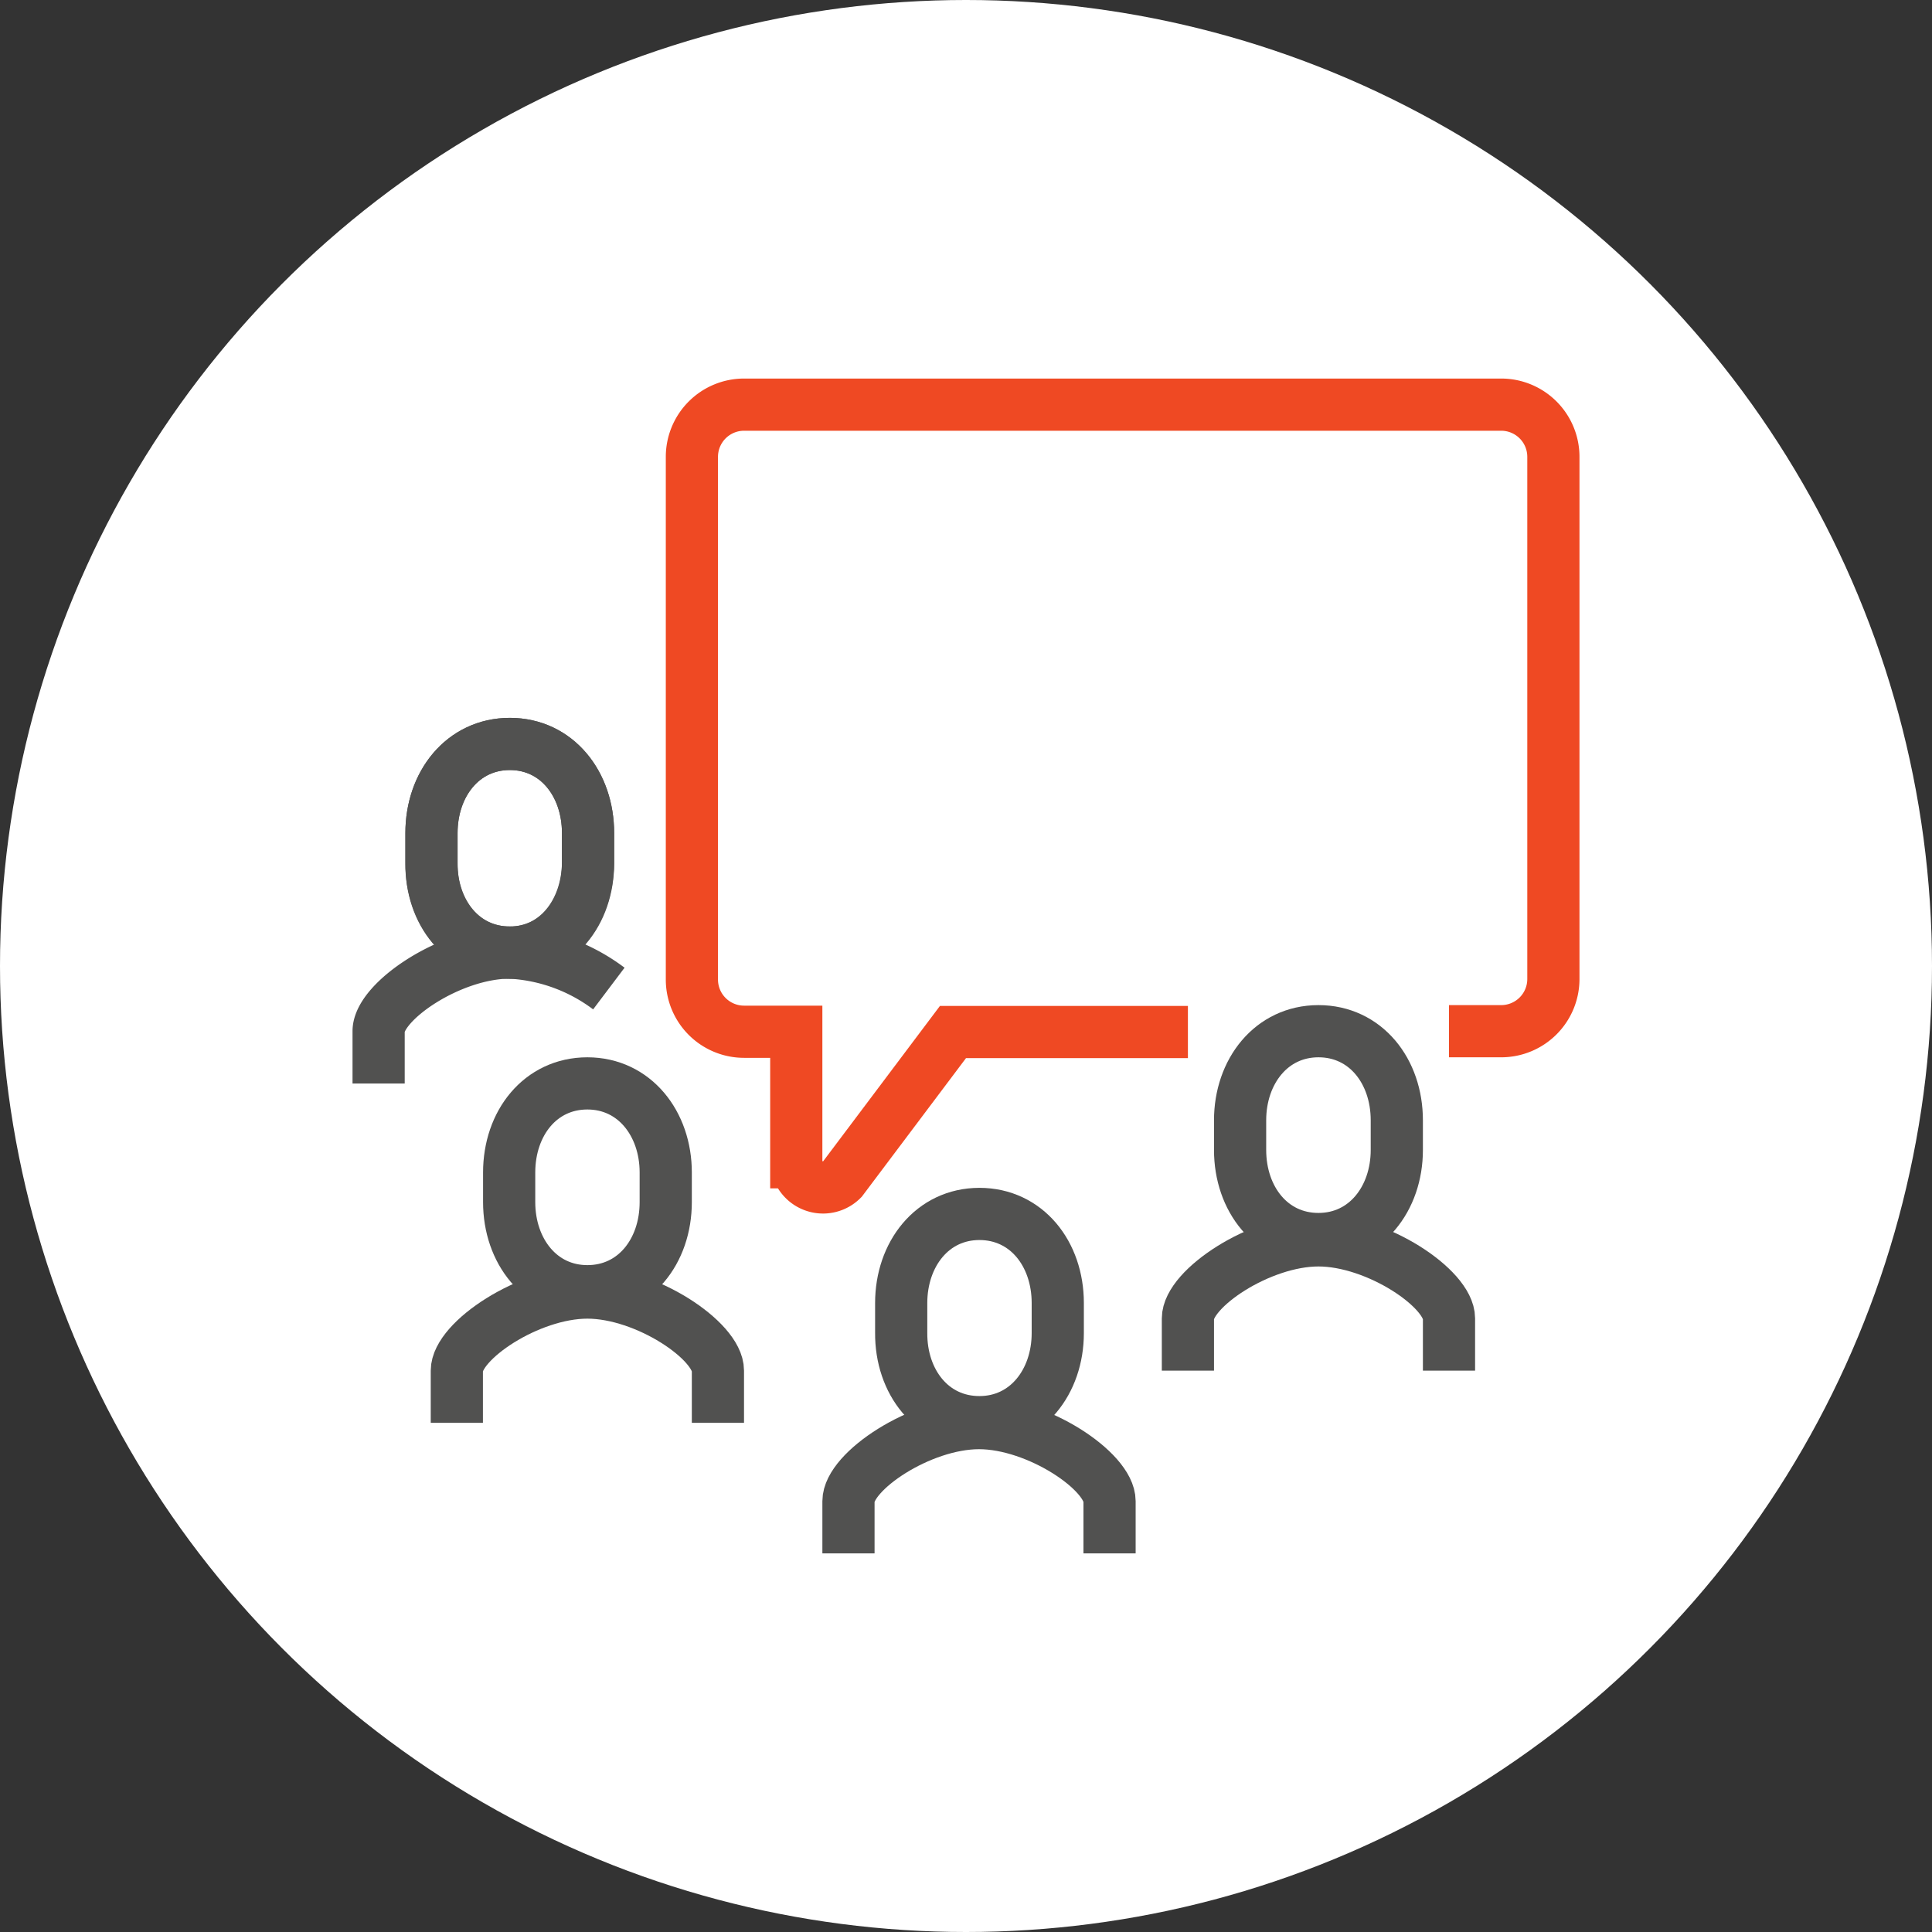 <svg xmlns="http://www.w3.org/2000/svg" id="Layer_1" data-name="Layer 1" viewBox="0 0 144 144"><rect x="0" y="0" width="144" height="144" fill="#333333" stroke="none"/><defs><style>.cls-1{fill:#fff;}.cls-2,.cls-3{fill:none;stroke-miterlimit:10;stroke-width:3.89px;}.cls-2{stroke:#ef4923;}.cls-3{stroke:#515150;}</style></defs><title>Untitled-1</title><circle class="cls-1" cx="72" cy="72" r="72"></circle><path class="cls-2" d="M108,76.86h3.89A3.89,3.89,0,0,0,115.78,73V34.05a3.89,3.89,0,0,0-3.88-3.89H55.45a3.89,3.89,0,0,0-3.88,3.89V73a3.89,3.89,0,0,0,3.9,3.9h3.88v9.73a2,2,0,0,0,3.41,1.29l8.27-11H88.54"></path><path class="cls-3" d="M88.54,102.16V98.27c0-2.22,5.36-5.82,9.73-5.82s9.73,3.6,9.73,5.82v3.89"></path><path class="cls-3" d="M34.05,106.05v-3.89c0-2.22,5.36-5.82,9.73-5.82s9.73,3.6,9.73,5.82v3.89"></path><path class="cls-3" d="M98.27,92.35c3.51,0,5.84-3,5.84-6.64V83.5c0-3.67-2.33-6.64-5.84-6.64s-5.84,3-5.84,6.64v2.21C92.43,89.38,94.76,92.35,98.27,92.35Z"></path><path class="cls-3" d="M43.78,96.24c-3.51,0-5.83-3-5.83-6.64V87.39c0-3.67,2.32-6.64,5.83-6.64s5.84,3,5.84,6.64V89.6C49.62,93.27,47.29,96.24,43.78,96.24Z"></path><path class="cls-3" d="M28.22,80.76v-3.9C28.22,74.65,33.57,71,38,71a13.38,13.38,0,0,1,7.38,2.68"></path><path class="cls-3" d="M38,71c-3.51,0-5.84-3-5.84-6.64V62.09c0-3.66,2.33-6.64,5.84-6.64s5.83,3,5.83,6.64v2.22C43.78,68,41.46,71,38,71Z"></path><path class="cls-3" d="M38,71c3.51,0,5.83-3,5.83-6.64V62.09c0-3.66-2.32-6.64-5.83-6.64s-5.84,3-5.84,6.64v2.22C32.11,68,34.44,71,38,71Z"></path><path class="cls-3" d="M63.24,115.78v-3.89c0-2.22,5.36-5.82,9.73-5.82s9.73,3.6,9.73,5.82v3.89"></path><path class="cls-3" d="M73,106c3.51,0,5.84-3,5.84-6.64V97.12c0-3.67-2.33-6.64-5.84-6.64s-5.83,3-5.83,6.64v2.21C67.14,103,69.46,106,73,106Z"></path></svg>